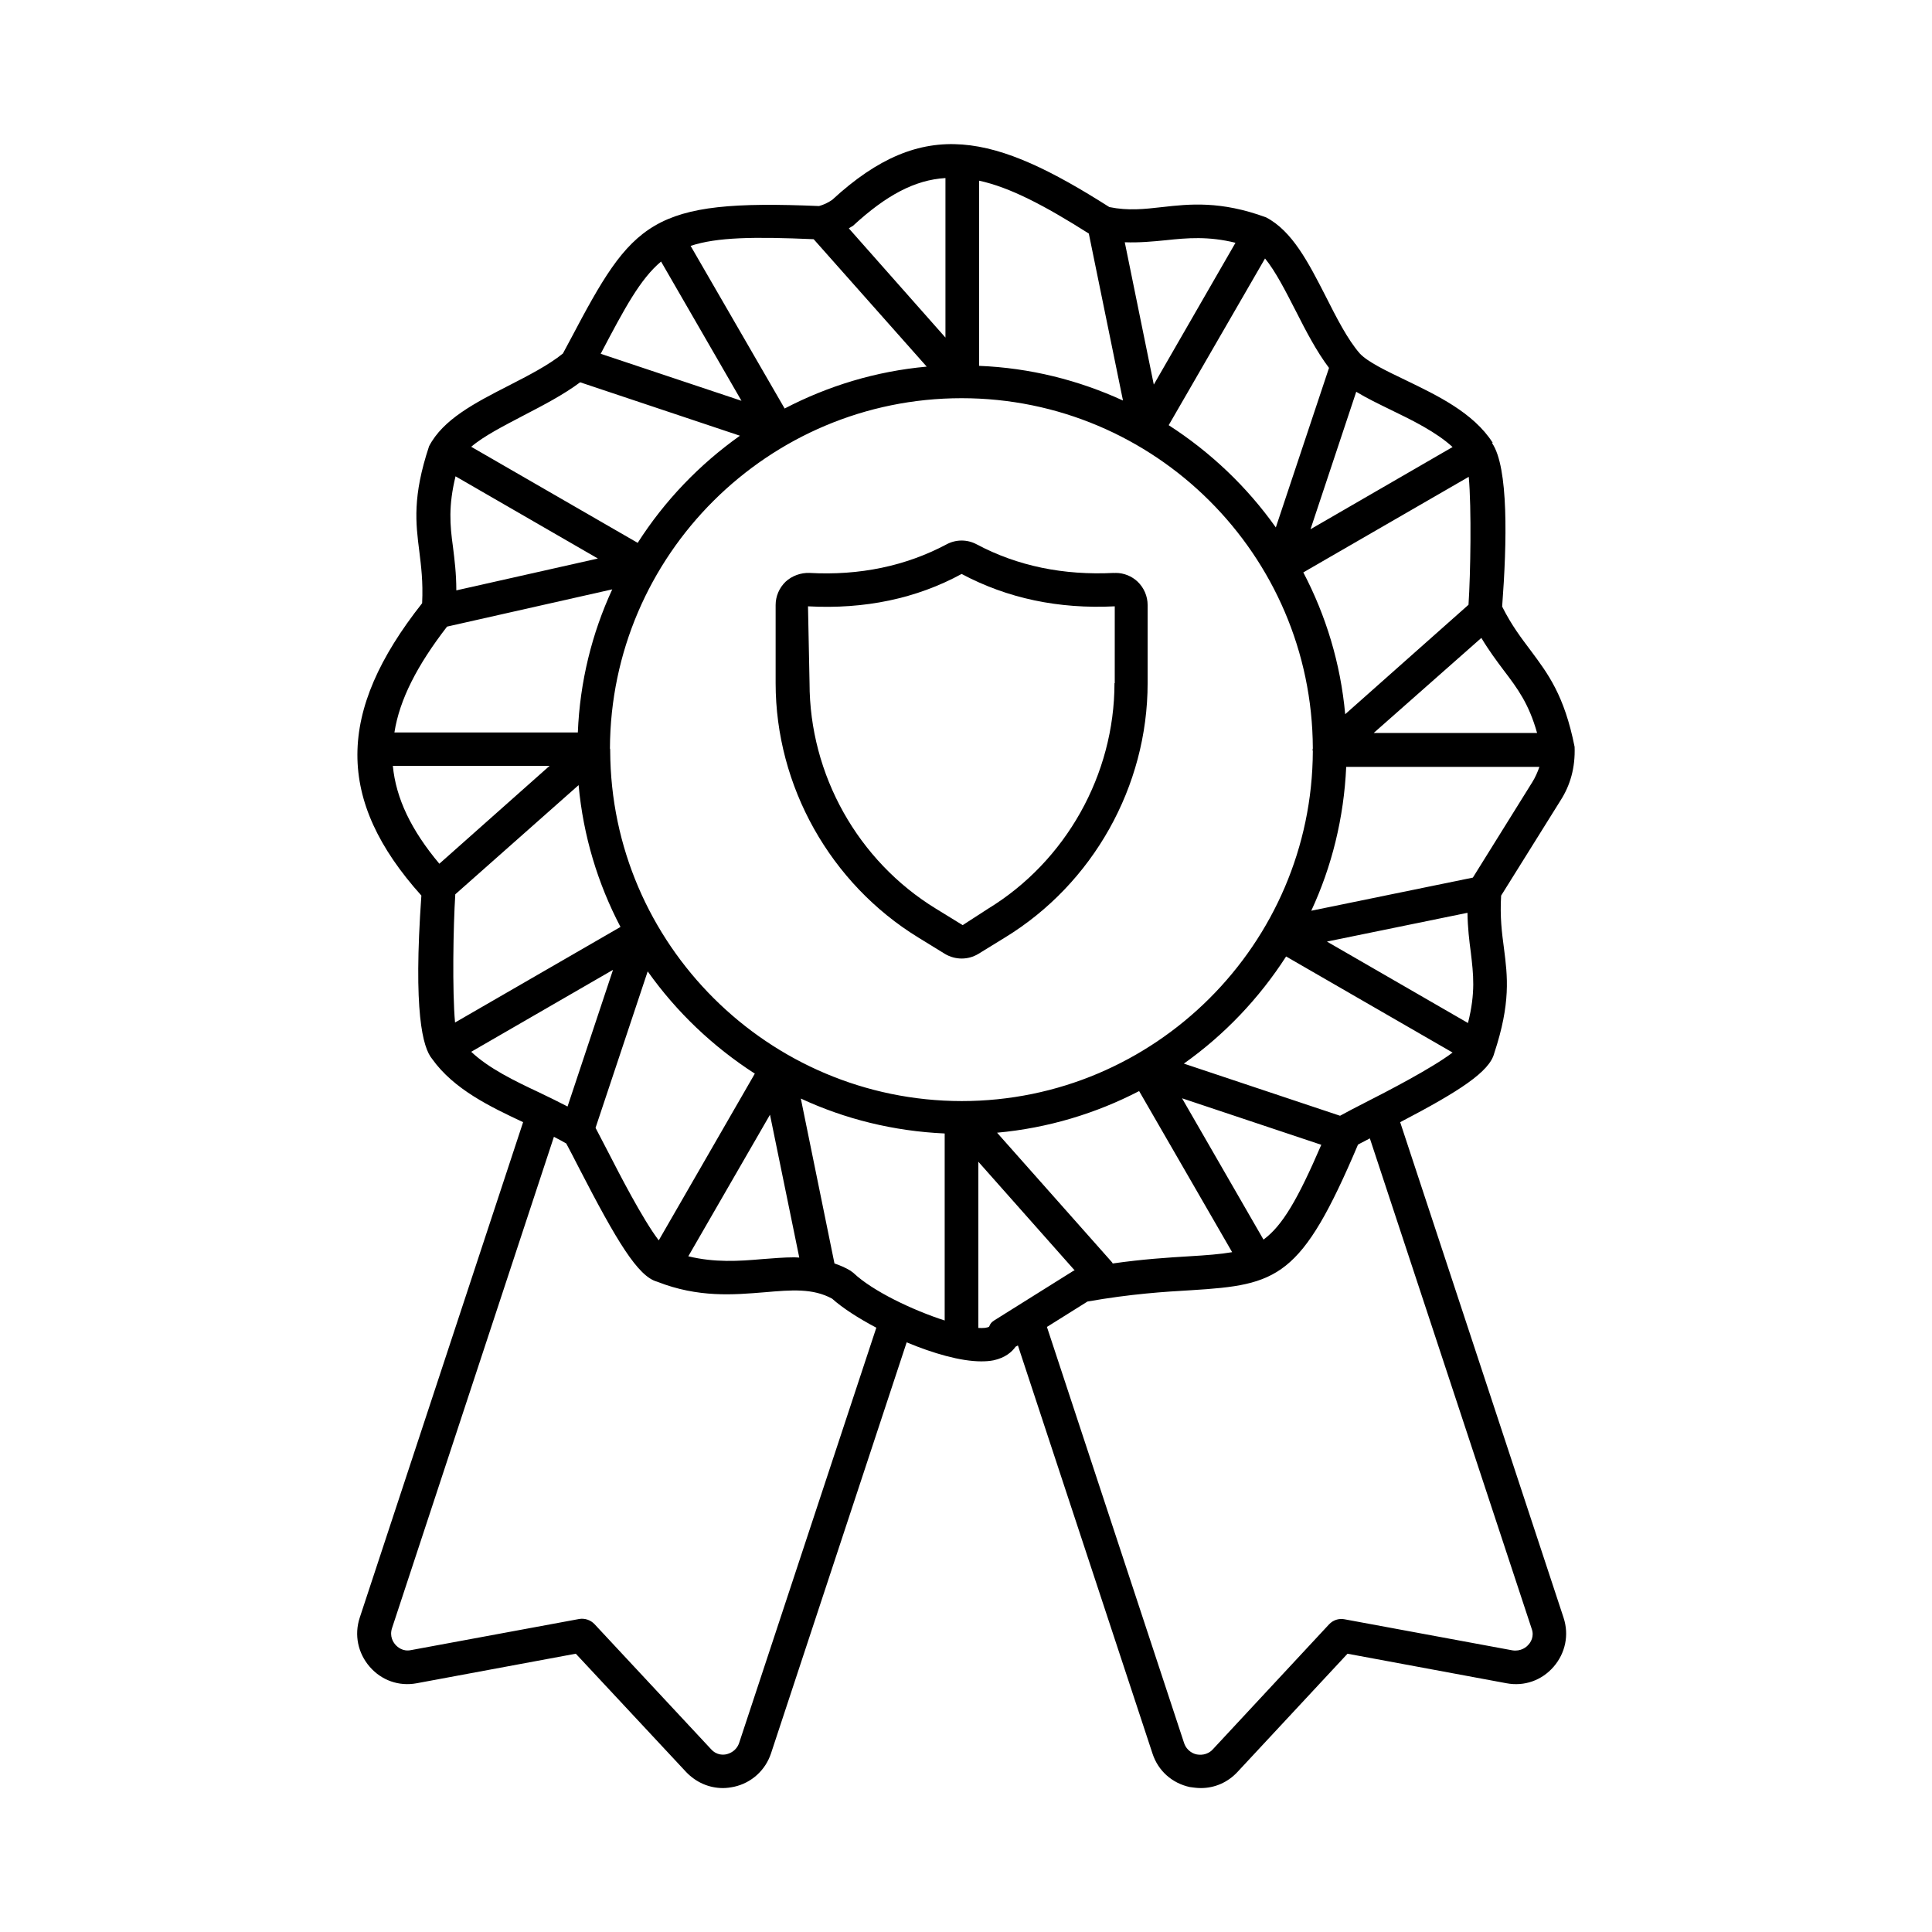 <?xml version="1.0" encoding="UTF-8"?>
<!-- Uploaded to: ICON Repo, www.svgrepo.com, Generator: ICON Repo Mixer Tools -->
<svg fill="#000000" width="800px" height="800px" version="1.1" viewBox="144 144 512 512" xmlns="http://www.w3.org/2000/svg">
 <g>
  <path d="m515.06 441.39c15.797-8.238 23.691-13.414 24.918-18.246 4.426-13.344 3.539-20.426 2.586-27.844-0.543-4.086-1.09-8.238-0.75-13.957l15.727-25.191c2.586-4.016 3.949-8.715 3.746-14.23-2.723-13.684-7.082-19.402-11.641-25.531-2.449-3.269-5.039-6.606-7.559-11.641 1.293-17.156 1.703-36.902-2.656-43.301l0.137-0.137c-5.106-7.965-14.707-12.527-23.148-16.613-5.106-2.449-9.941-4.766-12.051-7.012-3.269-3.746-6.195-9.531-9.055-15.184-4.562-8.918-8.852-17.293-15.797-20.902-12.051-4.426-20.289-3.539-27.504-2.723-4.832 0.543-8.988 1.02-14.023 0-30.297-19.266-49.156-24.305-73.461-1.906-1.09 0.75-2.246 1.293-3.473 1.633-44.73-1.906-49.359 4.016-65.836 35.266l-2.043 3.812c-3.746 3.062-9.191 5.856-14.5 8.578-8.918 4.562-17.293 8.918-20.969 16-4.426 13.344-3.539 20.355-2.586 27.844 0.477 3.949 1.02 7.965 0.75 13.754-22.809 28.867-22.875 52.219-0.203 77.477-2.18 30.773 0.34 40.305 2.859 43.301 5.719 8.035 15.387 12.664 24.102 16.75l-43.301 131.33c-1.496 4.562-0.477 9.395 2.656 13.004 3.133 3.609 7.762 5.242 12.461 4.356l42.145-7.828 29.207 31.316c2.648 2.793 6.121 4.293 9.797 4.293 0.953 0 1.906-0.137 2.926-0.34 4.629-1.02 8.305-4.356 9.805-8.852l35.949-108.93c7.012 2.926 14.297 5.039 19.742 5.039 1.156 0 2.246-0.066 3.269-0.273 3.133-0.68 4.902-2.246 5.856-3.609l0.613-0.34 35.676 108.18c1.496 4.562 5.176 7.828 9.871 8.852 0.949 0.137 1.973 0.273 2.926 0.273 3.676 0 7.148-1.496 9.734-4.289l29.141-31.316 42.145 7.828c4.699 0.887 9.328-0.75 12.461-4.356 3.133-3.609 4.152-8.441 2.656-13.004zm-9.055-5.312c-2.859 1.43-5.106 2.656-6.875 3.609l-41.395-13.82c10.758-7.625 19.949-17.293 27.098-28.391l44.117 25.461c-5.449 4.152-17.703 10.484-22.945 13.141zm-48.75-1.02 36.902 12.324c-6.195 14.367-10.281 21.445-15.32 25.121zm13.277 40.781c-3.133 0.543-6.809 0.816-11.371 1.09-5.582 0.34-12.188 0.75-20.289 1.906-0.066-0.066-0.066-0.203-0.137-0.273l-30.5-34.383c13.48-1.227 26.211-5.106 37.648-11.031zm62.5-60.73-37.379-21.582 37.242-7.625c0.066 4.016 0.477 7.422 0.887 10.484 0.68 5.785 1.293 10.621-0.75 18.723zm17.02-63.793-15.727 25.258-42.824 8.781c5.445-11.711 8.645-24.578 9.258-38.125h51.199c-0.477 1.363-1.09 2.793-1.906 4.086zm-13.48-38.262c2.043 3.402 4.086 6.129 5.922 8.578 3.676 4.832 6.672 8.852 8.852 16.613h-43.301zm-3.402-8.785-32.68 29.004c-1.227-13.48-5.106-26.145-11.098-37.582l43.844-25.328c0.75 8.242 0.477 25.738-0.066 33.906zm-20.629-51.672c5.785 2.793 12.117 5.922 16.406 9.871l-37.648 21.785 12.117-36.426c2.793 1.703 5.926 3.203 9.125 4.769zm-25.121-26.145c2.656 5.242 5.445 10.621 8.781 15.047l-14.094 42.277c-7.625-10.758-17.293-19.949-28.391-27.098l25.531-44.184c2.793 3.402 5.516 8.781 8.172 13.957zm-34.453-18.793c5.719-0.613 11.301-1.09 18.449 0.68l-21.648 37.582-7.691-37.719c3.879 0.141 7.422-0.199 10.891-0.543zm-49.562-15.793c8.238 1.77 17.43 6.606 29.141 14.023l9.055 44.254c-11.711-5.379-24.578-8.645-38.125-9.191v-49.086zm-33.359 11.98c8.781-8.102 16.406-12.184 24.508-12.66v42.277l-25.598-28.934c0.34-0.273 0.68-0.41 1.09-0.684zm-10.418 3.543 29.957 33.77c-13.48 1.227-26.145 5.106-37.648 11.098l-24.918-43.098c7.012-2.316 16.746-2.453 32.609-1.77zm-40.441 5.922 21.312 36.902-37.309-12.461c6.398-12.188 10.484-19.812 15.996-24.441zm-36.422 40.781c5.242-2.723 10.621-5.516 14.977-8.781l42.348 14.16c-10.758 7.625-20.016 17.293-27.098 28.391l-44.117-25.461c3.336-2.863 8.715-5.586 13.891-8.309zm-18.043 16.137 37.719 21.785-37.512 8.441c0-4.492-0.477-8.168-0.887-11.508-0.816-5.852-1.227-10.891 0.68-18.719zm-2.246 39.828 43.777-9.871c-5.379 11.641-8.578 24.441-9.121 37.922h-48.609c1.355-8.715 6.055-17.84 13.953-28.051zm-2.043 62.84c-7.422-8.852-11.508-17.293-12.324-25.938h41.531zm4.223 8.102 32.68-28.934c1.227 13.48 5.106 26.145 11.098 37.582l-43.844 25.328c-0.754-8.242-0.48-25.465 0.066-33.977zm53.918 91.707c-4.223-5.516-10.555-17.836-13.277-23.148-1.43-2.723-2.586-4.969-3.473-6.672l13.82-41.461c7.625 10.758 17.293 19.949 28.391 27.098zm29.48-33.293 7.762 37.855c-0.41 0-0.887-0.066-1.293-0.066-2.859 0-5.719 0.273-8.578 0.477-6.129 0.543-12.527 0.953-19.539-0.75zm-79.18-16.68 37.582-21.719-12.051 36.219c-2.383-1.227-4.832-2.449-7.422-3.676-6.672-3.133-13.41-6.398-18.109-10.824zm71.012 183.14c-0.75 2.18-2.519 2.793-3.269 2.996s-2.656 0.41-4.223-1.363l-30.84-33.09c-1.02-1.09-2.586-1.633-4.086-1.363l-44.527 8.238c-2.246 0.477-3.676-0.887-4.152-1.43-0.543-0.613-1.633-2.18-0.887-4.426l42.891-130.17c1.156 0.613 2.383 1.227 3.269 1.77 0.887 1.633 2.043 3.879 3.402 6.535 9.941 19.266 15.59 28.73 20.695 30.094 10.895 4.289 20.219 3.473 28.527 2.793 7.082-0.613 12.73-1.09 17.836 1.703 2.723 2.449 6.945 5.176 11.711 7.691zm54.465-111.93c-8.441-2.723-19.062-7.762-24.168-12.594-0.273-0.203-0.543-0.41-0.816-0.613-1.363-0.816-2.793-1.43-4.223-1.906l-8.918-43.707c11.711 5.445 24.578 8.645 38.125 9.258zm-88.645-150.94v-0.273-0.137c0-0.066-0.066-0.137-0.066-0.273 0.203-51.199 41.938-92.797 93.203-92.797 51.199 0 92.863 41.531 93.07 92.727 0 0.137 0 0.203-0.066 0.34v0.137c0 0.137 0.066 0.203 0.066 0.34-0.203 51.129-41.871 92.727-93.07 92.727-51.195-0.059-92.93-41.656-93.137-92.789zm101.85 150.87c-0.75 0.477-1.09 0.816-1.43 1.703-0.543 0.34-1.566 0.41-2.859 0.34v-44.051l25.531 28.801c-0.137 0.066-0.34 0.066-0.477 0.203zm141.48 85.988c-0.477 0.613-1.973 1.84-4.223 1.496l-44.527-8.238c-1.496-0.273-2.996 0.203-4.086 1.363l-30.773 33.09c-1.566 1.703-3.539 1.496-4.289 1.363-0.75-0.137-2.586-0.816-3.336-2.996l-36.355-110.29 10.758-6.738c11.641-2.043 20.426-2.586 27.504-2.996 22.945-1.43 29.141-3.133 44.184-38.602 0.887-0.477 1.973-1.02 3.133-1.633l42.891 129.97c0.754 2.039-0.336 3.672-0.879 4.215z"/>
  <path d="m439.69 295.83c-0.137 0-0.41 0.066-0.477 0-13.414 0.68-25.598-1.84-36.355-7.559-2.519-1.363-5.516-1.363-8.035 0-10.758 5.719-23.012 8.305-36.355 7.559-2.246-0.066-4.562 0.75-6.262 2.316-1.703 1.633-2.656 3.879-2.656 6.195v20.695c0 27.301 14.5 53.105 37.785 67.402l7.082 4.356c1.363 0.816 2.926 1.227 4.426 1.227 1.566 0 3.062-0.41 4.426-1.227l7.082-4.356c23.285-14.23 37.785-40.031 37.785-67.402v-20.695c0-2.316-0.953-4.562-2.656-6.195-1.5-1.43-3.609-2.316-5.789-2.316zm-0.34 29.207c0 24.238-12.867 47.18-33.496 59.777l-6.738 4.356-7.082-4.356c-20.695-12.664-33.496-35.539-33.496-59.777l-0.41-20.355c14.977 0.816 28.73-2.043 40.715-8.578 12.117 6.469 25.734 9.328 40.578 8.578l-0.004 20.355z"/>
 </g>
</svg>